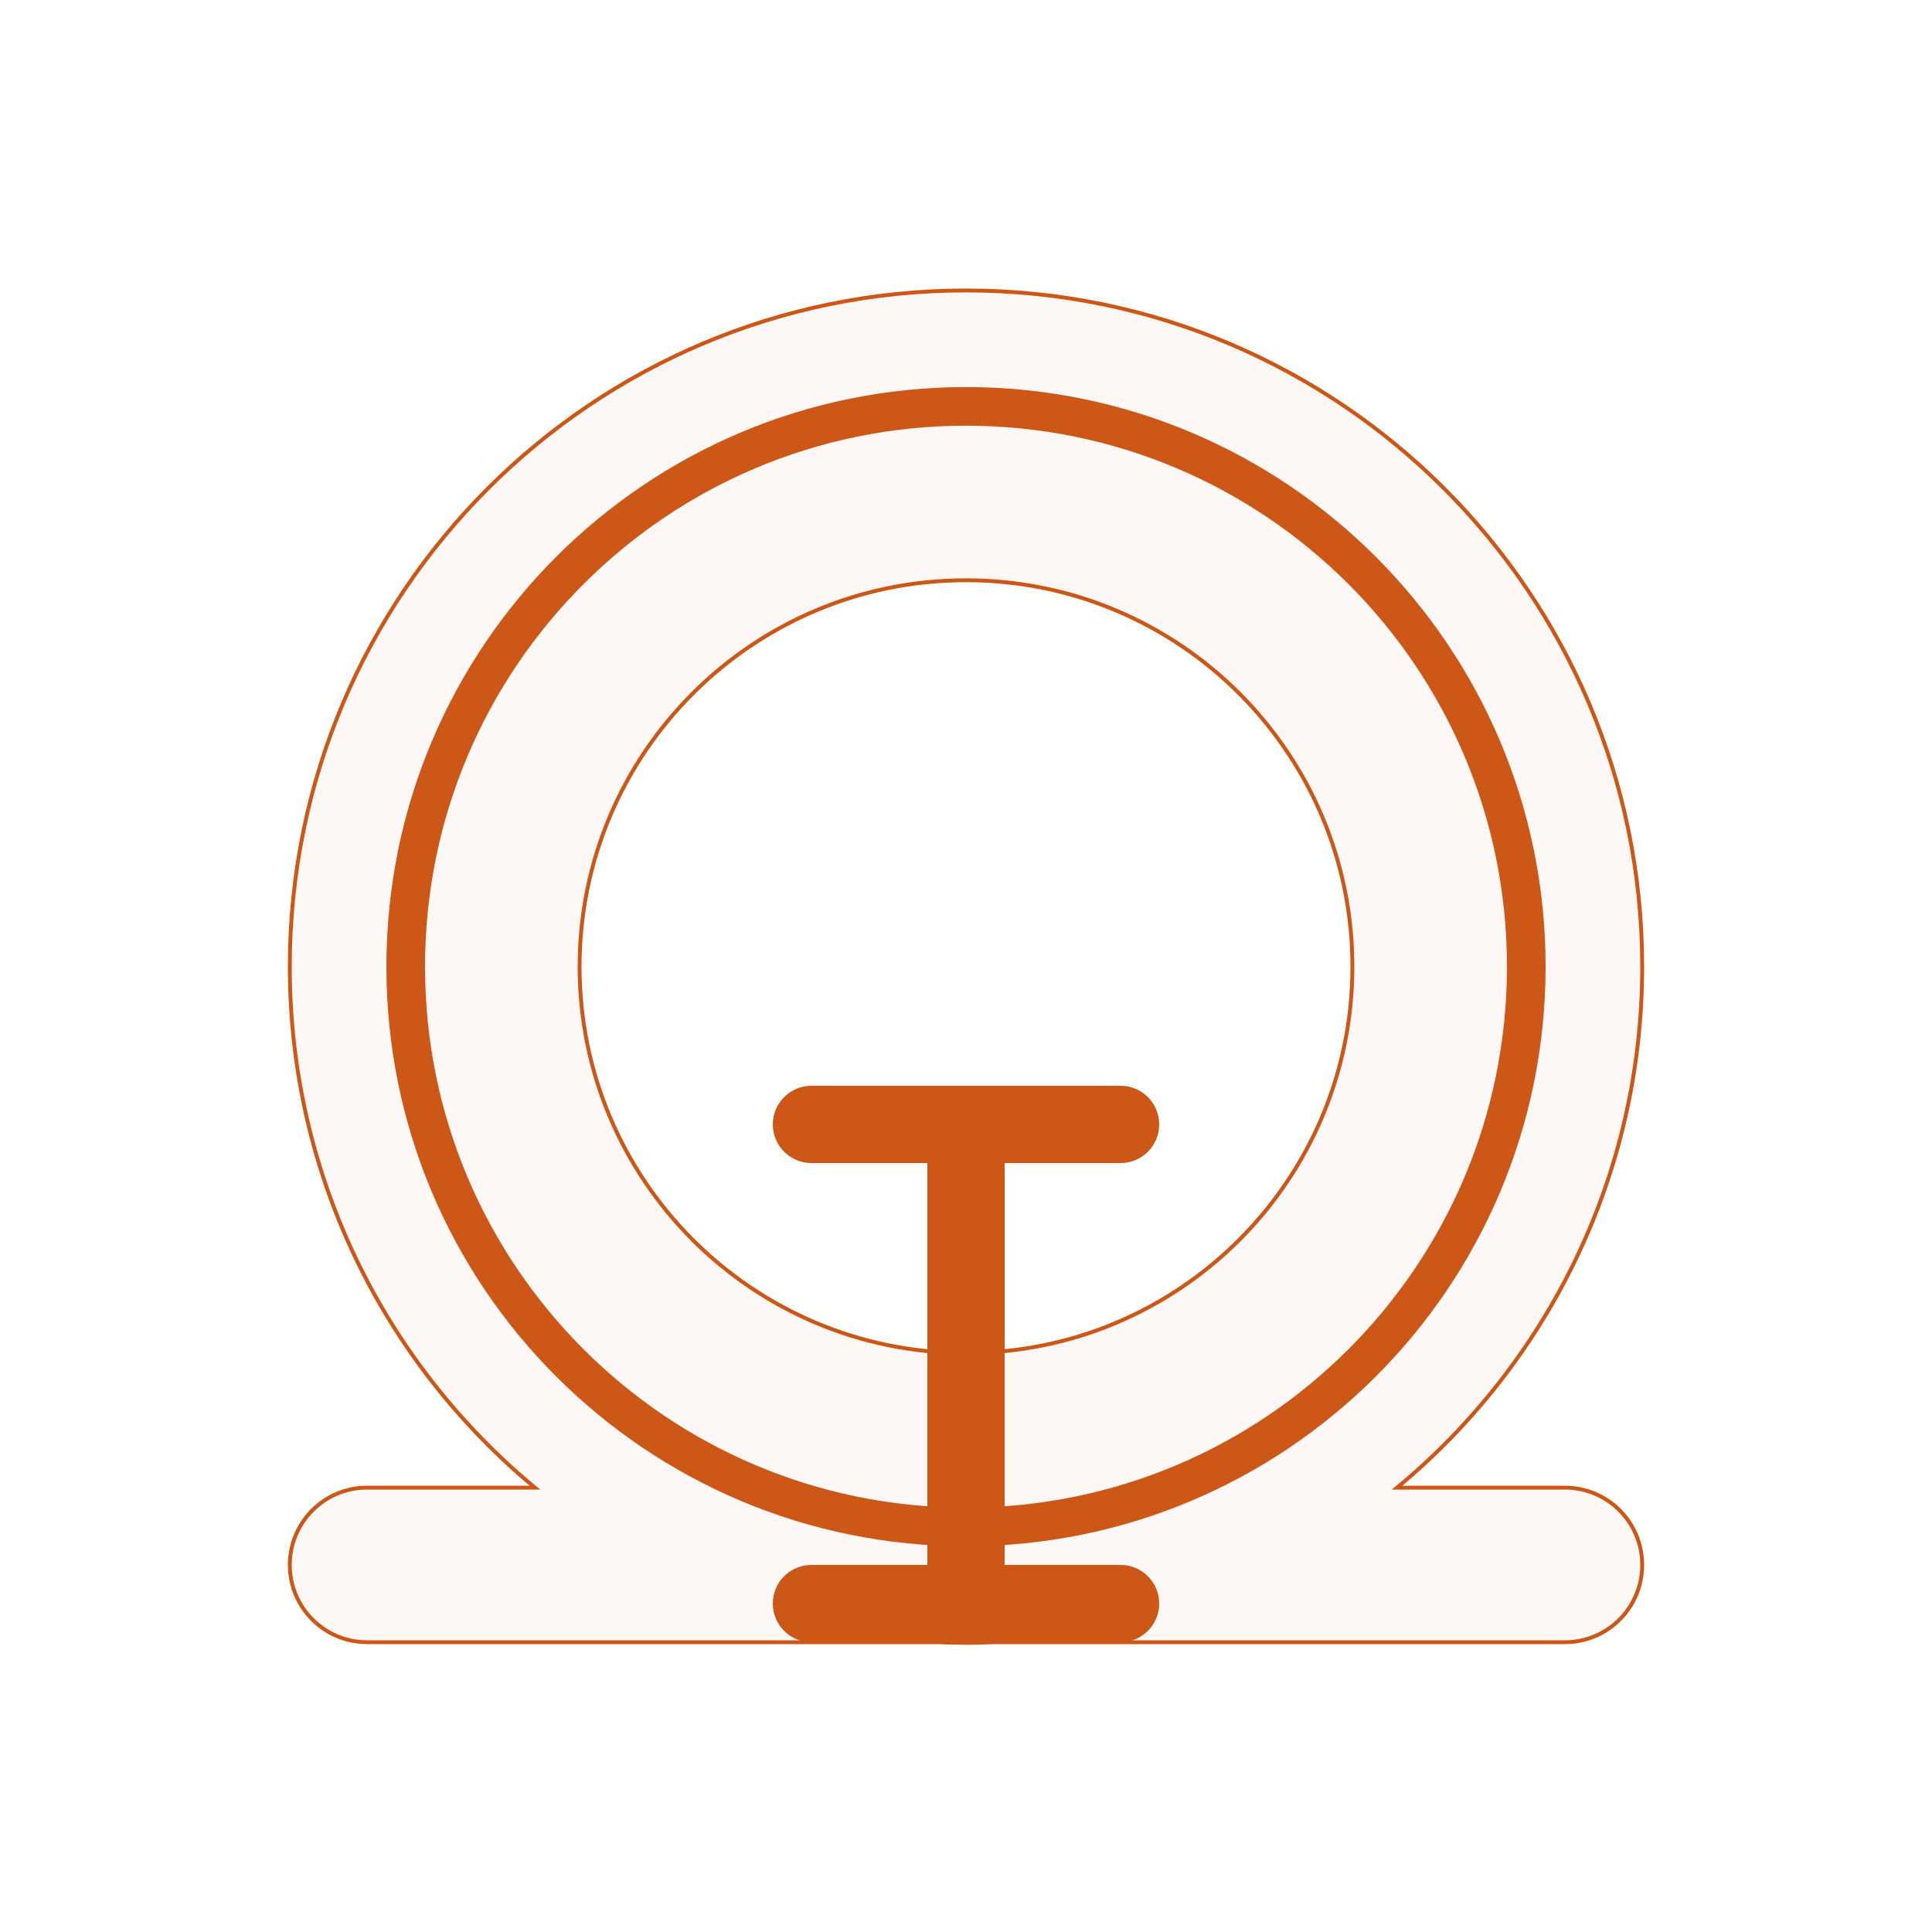 <?xml version="1.0" encoding="UTF-8"?>
<svg xmlns="http://www.w3.org/2000/svg" xmlns:xlink="http://www.w3.org/1999/xlink" id="Livello_1" data-name="Livello 1" viewBox="0 0 500 500">
  <defs>
    <style>
      .cls-1 {
        fill: none;
      }

      .cls-1, .cls-2 {
        stroke-width: 0px;
      }

      .cls-3 {
        fill: url(#Palle);
        stroke: #cc5716;
        stroke-miterlimit: 10;
      }

      .cls-2 {
        fill: #cc5716;
      }
    </style>
    <pattern id="Palle" x="0" y="0" width="2" height="2" patternUnits="userSpaceOnUse" viewBox="0 0 2 2">
      <g>
        <rect class="cls-1" width="2" height="2"></rect>
        <circle class="cls-2" cx="1" cy="1" r=".25"></circle>
      </g>
    </pattern>
  </defs>
  <path class="cls-3" d="M405,385h-43.44c38.75-32.1,63.44-80.58,63.44-134.83,0-96.65-78.35-175-175-175S75,153.52,75,250.17c0,54.25,24.69,102.73,63.44,134.83h-43.44c-11.05,0-20,8.95-20,20h0c0,11.05,8.95,20,20,20h147.6c2.45.1,4.92.17,7.4.17s4.94-.06,7.4-.17h147.6c11.05,0,20-8.95,20-20h0c0-11.05-8.95-20-20-20ZM250,350.17c-55.23,0-100-44.77-100-100s44.77-100,100-100,100,44.77,100,100-44.77,100-100,100Z"></path>
  <path class="cls-2" d="M250,100.17c-82.84,0-150,67.16-150,150s67.16,150,150,150,150-67.16,150-150-67.16-150-150-150ZM250,390.17c-77.32,0-140-62.68-140-140s62.68-140,140-140,140,62.68,140,140-62.68,140-140,140Z"></path>
  <path class="cls-2" d="M290,405h-30v-104h30c5.52,0,10-4.48,10-10s-4.48-10-10-10h-80c-5.52,0-10,4.48-10,10s4.48,10,10,10h30v104h-30c-5.52,0-10,4.48-10,10s4.48,10,10,10h80c5.52,0,10-4.48,10-10s-4.48-10-10-10Z"></path>
</svg>
